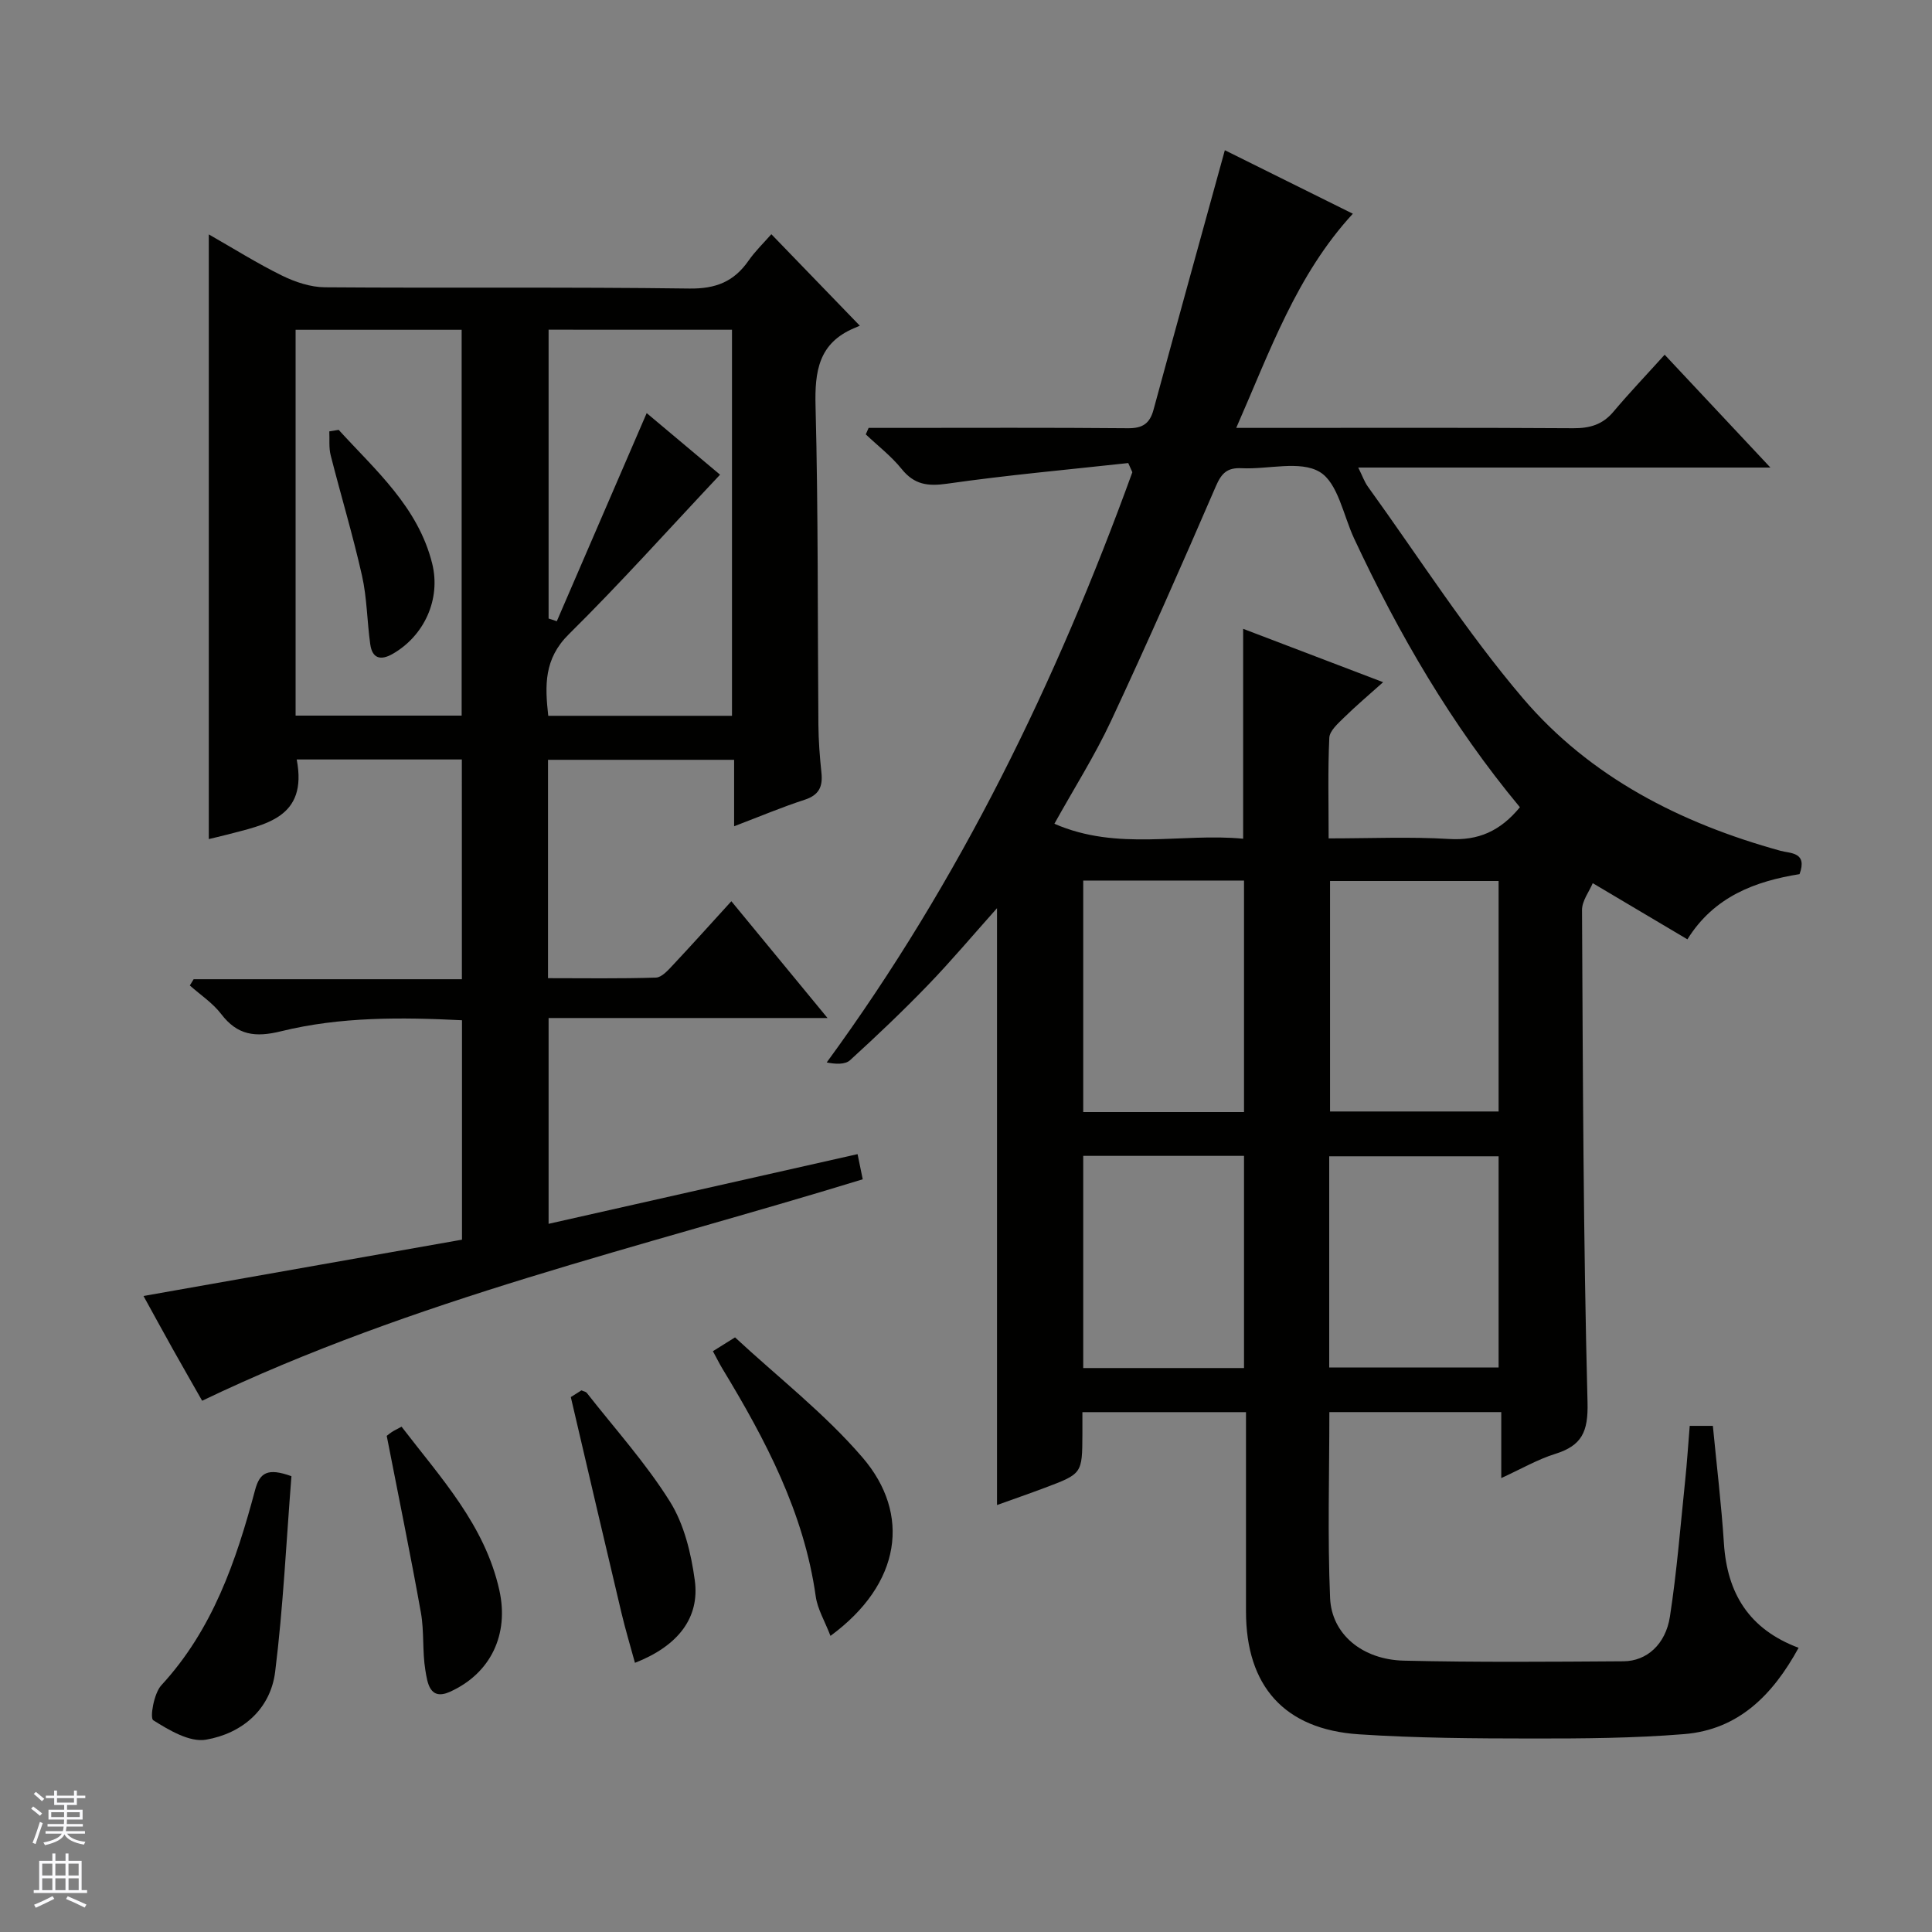 <svg enable-background="new 0 0 400 400" viewBox="0 0 400 400" xmlns="http://www.w3.org/2000/svg"><rect x="0" y="0" width="400" height="400" fill="#808080" stroke="none"/><g fill="#010100"><path d="m233.59 95.87c-12.5 1.37-25.03 2.49-37.47 4.27-4.06.58-6.83.21-9.46-3.06-2.13-2.65-4.92-4.78-7.41-7.15.2-.45.39-.89.59-1.34h5.18c16.17 0 32.33-.08 48.5.07 3.01.03 4.52-.94 5.3-3.81 4.82-17.74 9.73-35.46 14.77-53.75 8.13 4.03 17.24 8.55 26.5 13.15-11.67 12.68-17.12 28.37-24.14 44.34h5.77c21.33 0 42.66-.07 64 .07 3.42.02 6.06-.73 8.31-3.4 3.3-3.92 6.85-7.64 10.62-11.82 7.68 8.2 14.44 15.42 21.89 23.36-28.86 0-56.75 0-85.33 0 .87 1.75 1.28 2.96 2 3.96 10.6 14.68 20.39 30.06 32.09 43.8 13.93 16.35 32.67 25.89 53.34 31.59 2.03.56 5.62.22 3.94 4.83-9.08 1.46-17.68 4.58-23.22 13.5-6.48-3.84-12.6-7.48-19.6-11.63-.72 1.73-2.23 3.65-2.22 5.57.18 33.98.26 67.96 1.14 101.92.16 6.12-1.18 8.95-6.71 10.68-3.59 1.12-6.92 3.06-11.15 5 0-4.91 0-9.11 0-13.66-12.15 0-23.68 0-35.59 0 0 12.93-.39 25.73.15 38.49.32 7.52 6.71 12.77 15.27 12.97 15.16.36 30.33.23 45.49.13 4.77-.03 8.71-3.48 9.6-9.25 1.44-9.35 2.18-18.8 3.16-28.22.38-3.63.61-7.28.94-11.27h4.79c.79 8.2 1.76 16.25 2.29 24.34.67 10.28 5.14 17.74 15.46 21.61-5.38 9.82-12.47 16.95-23.7 17.87-10.43.85-20.94.92-31.42.91-11.98-.01-23.98-.08-35.92-.87-15.44-1.02-23.36-10-23.37-25.42-.01-13.64 0-27.29 0-41.28-11.22 0-22.14 0-33.87 0 0 1.42.01 3 0 4.58-.04 8.15-.04 8.17-7.75 11.07-3.24 1.22-6.51 2.35-9.93 3.58 0-41.22 0-82.07 0-123.57-4.89 5.47-9.4 10.84-14.25 15.87-5.2 5.39-10.64 10.56-16.17 15.6-1.03.94-3.01.83-4.84.47 27.65-37.79 47.57-78.91 63.28-122.2-.3-.64-.58-1.27-.85-1.9zm81.09 71.26c-14.18-17.06-25.08-35.85-34.33-55.65-2.23-4.78-3.35-11.52-7.12-13.77-4.07-2.43-10.66-.5-16.14-.77-2.98-.15-4.17.98-5.35 3.71-7.04 16.29-14.2 32.53-21.71 48.61-3.35 7.17-7.63 13.91-11.73 21.29 13.08 5.72 26.35 1.86 39.08 3.1 0-14.9 0-28.91 0-43.46 9.7 3.7 19.11 7.29 28.98 11.05-2.98 2.67-5.64 4.91-8.11 7.34-1.23 1.21-2.96 2.72-3.03 4.16-.32 6.75-.14 13.53-.14 20.84 8.68 0 16.82-.37 24.91.12 6.08.38 10.62-1.63 14.69-6.57zm-4.41 15.27c-11.88 0-23.43 0-34.9 0v47.72h34.9c0-16.23 0-31.99 0-47.72zm-52.71 47.84c0-16.22 0-32.09 0-47.93-11.28 0-22.18 0-33.29 0v47.93zm17.64 52.89h35.07c0-14.9 0-29.33 0-43.73-11.87 0-23.42 0-35.07 0zm-17.64.11c0-14.88 0-29.43 0-43.93-11.28 0-22.18 0-33.29 0v43.93z"/><path d="m95.62 157.24c-11.61 0-22.88 0-34.19 0 2.34 12.15-6.53 13.47-14.53 15.59-1.25.33-2.52.61-3.67.89 0-41.57 0-82.97 0-125.19 5.16 2.94 10.03 6.01 15.16 8.53 2.72 1.33 5.9 2.4 8.88 2.42 25.16.19 50.32-.08 75.48.26 5.45.07 9.2-1.43 12.21-5.75 1.41-2.02 3.22-3.76 4.74-5.5 6.06 6.27 11.9 12.31 18.32 18.95.29-.12-.46.19-1.2.51-7.32 3.1-8.16 8.9-7.97 16.14.57 21.98.41 43.98.59 65.96.03 3.32.28 6.64.63 9.94.3 2.87-.49 4.62-3.47 5.59-4.72 1.53-9.3 3.47-14.61 5.49 0-4.76 0-9.11 0-13.76-13.15 0-25.7 0-38.53 0v45.21c7.48 0 14.92.12 22.35-.12 1.19-.04 2.48-1.5 3.47-2.55 3.98-4.24 7.86-8.57 12.14-13.26 6.59 8.01 12.97 15.76 19.91 24.18-19.63 0-38.5 0-57.75 0v42.61c21.25-4.79 42.32-9.55 63.97-14.43.38 1.84.72 3.5 1.07 5.21-46.1 14.16-92.85 24.79-136.77 45.85-1.84-3.24-3.97-6.94-6.06-10.67-2.01-3.59-3.98-7.21-6.08-11.02 22.22-3.93 43.92-7.77 65.94-11.66 0-15.16 0-30.07 0-45.43-12.52-.62-25.15-.75-37.45 2.28-5.33 1.31-9.03.86-12.41-3.57-1.75-2.29-4.3-3.96-6.49-5.91.26-.43.53-.86.79-1.29h55.54c-.01-15.4-.01-30.26-.01-45.5zm17.96-88.98v59.8c.57.19 1.13.37 1.7.56 6.18-14.31 12.36-28.61 18.61-43.09 4.86 4.07 10.11 8.48 15.19 12.75-10.67 11.33-20.66 22.51-31.31 33.03-5.17 5.11-4.96 10.6-4.26 16.89h38.04c0-26.82 0-53.25 0-79.93-12.71-.01-25.15-.01-37.97-.01zm-52.38 79.9h34.38c0-26.96 0-53.49 0-79.88-11.67 0-22.93 0-34.38 0z"/><path d="m171.94 338.69c-1.18-3.07-2.68-5.54-3.05-8.17-2.44-17.38-10.4-32.43-19.31-47.13-.67-1.11-1.24-2.28-1.98-3.64 1.43-.89 2.64-1.65 4.58-2.86 8.87 8.24 18.58 15.76 26.42 24.9 10 11.66 8.04 26.11-6.66 36.9z"/><path d="m60.34 305.63c-1.07 13.5-1.7 27.06-3.37 40.49-.98 7.82-6.88 12.78-14.31 14.06-3.39.59-7.65-1.96-10.93-4.02-.74-.46.13-5.57 1.67-7.24 10.64-11.54 15.5-25.75 19.41-40.42.97-3.64 2.62-4.64 7.53-2.87z"/><path d="m118.18 289.25c.12-.08 1.22-.77 2.2-1.39.52.23.92.28 1.1.51 5.83 7.45 12.23 14.53 17.22 22.51 2.94 4.7 4.39 10.71 5.15 16.32 1.05 7.75-3.47 13.59-12.39 17.07-.95-3.48-1.96-6.84-2.77-10.24-3.47-14.6-6.87-29.22-10.51-44.78z"/><path d="m80.07 297.29c-.3.24.32-.3.99-.76.52-.36 1.11-.62 2.08-1.15 8.11 10.59 17.25 20.35 20.25 33.88 2.02 9.12-1.77 17.16-10.19 20.99-4.28 1.95-4.71-1.94-5.13-4.43-.65-3.91-.23-8-.92-11.9-2.12-11.86-4.55-23.66-7.08-36.63z"/><path d="m70.12 89c7.64 8.38 16.44 15.96 19.36 27.68 1.83 7.35-1.63 14.95-8.18 18.7-2.5 1.43-4.23.95-4.64-1.98-.67-4.74-.67-9.61-1.72-14.25-1.88-8.36-4.37-16.59-6.48-24.9-.4-1.57-.2-3.29-.28-4.94.65-.11 1.29-.21 1.94-.31z"/></g><path d="m6.45 374.46.42-.45c.65.47 1.27.95 1.85 1.44l-.45.49c-.66-.56-1.26-1.06-1.83-1.48m.93 7.33-.63-.26c.55-1.36 1.05-2.8 1.52-4.33.19.1.38.19.59.27-.46 1.29-.95 2.73-1.48 4.32m-.38-10.38.44-.42c.43.34 1.01.82 1.74 1.44l-.49.49c-.53-.51-1.09-1.01-1.69-1.51m2.5.35h1.72v-1.04h.59v1.04h3.52v-1.04h.59v1.04h1.75v.53h-1.75v1.42h-2.03v.97h3.22v2.03h-3.24c0 .35-.01.66-.03.93h3.32v.53h-3.37c-.03.27-.08.58-.15.94h3.96v.53h-3.71c.67.92 1.93 1.48 3.79 1.68-.13.24-.23.44-.29.59-2.13-.38-3.48-1.08-4.04-2.12-.43.97-1.77 1.72-4.03 2.23-.09-.19-.2-.37-.33-.55 2.1-.42 3.37-1.03 3.81-1.83h-3.36v-.53h3.58c.08-.29.13-.61.16-.94h-3.33v-.53h3.39c.02-.27.04-.58.04-.93h-3.23v-2.03h3.25v-.97h-2.07v-1.42h-1.73zm1.12 3.44v1h2.65c.01-.3.02-.44.01-.4v-.25-.35zm1.19-2h3.52v-.91h-3.52zm4.71 2h-2.63v.59c0 .15-.01.28-.01.4h2.64z" fill="#fafafc"/><path d="m13.55 383.74h.63v1.52h2.72v6.07h1.13v.6h-11.05v-.6h1.13v-6.07h2.73v-1.52h.63v1.52h2.1v-1.52zm-2.68 8.83.38.56c-1.24.63-2.53 1.25-3.85 1.85-.1-.21-.21-.42-.34-.63 1.36-.55 2.63-1.15 3.81-1.78m-2.13-4.27h2.1v-2.45h-2.1zm0 3.04h2.1v-2.46h-2.1zm2.72-3.04h2.1v-2.45h-2.1zm0 3.04h2.1v-2.46h-2.1zm6.07 3.6c-1.41-.71-2.7-1.3-3.86-1.78l.35-.56c1.45.62 2.75 1.19 3.88 1.72zm-1.25-9.09h-2.1v2.45h2.1zm-2.09 5.49h2.1v-2.46h-2.1z" fill="#fafafc"/></svg>